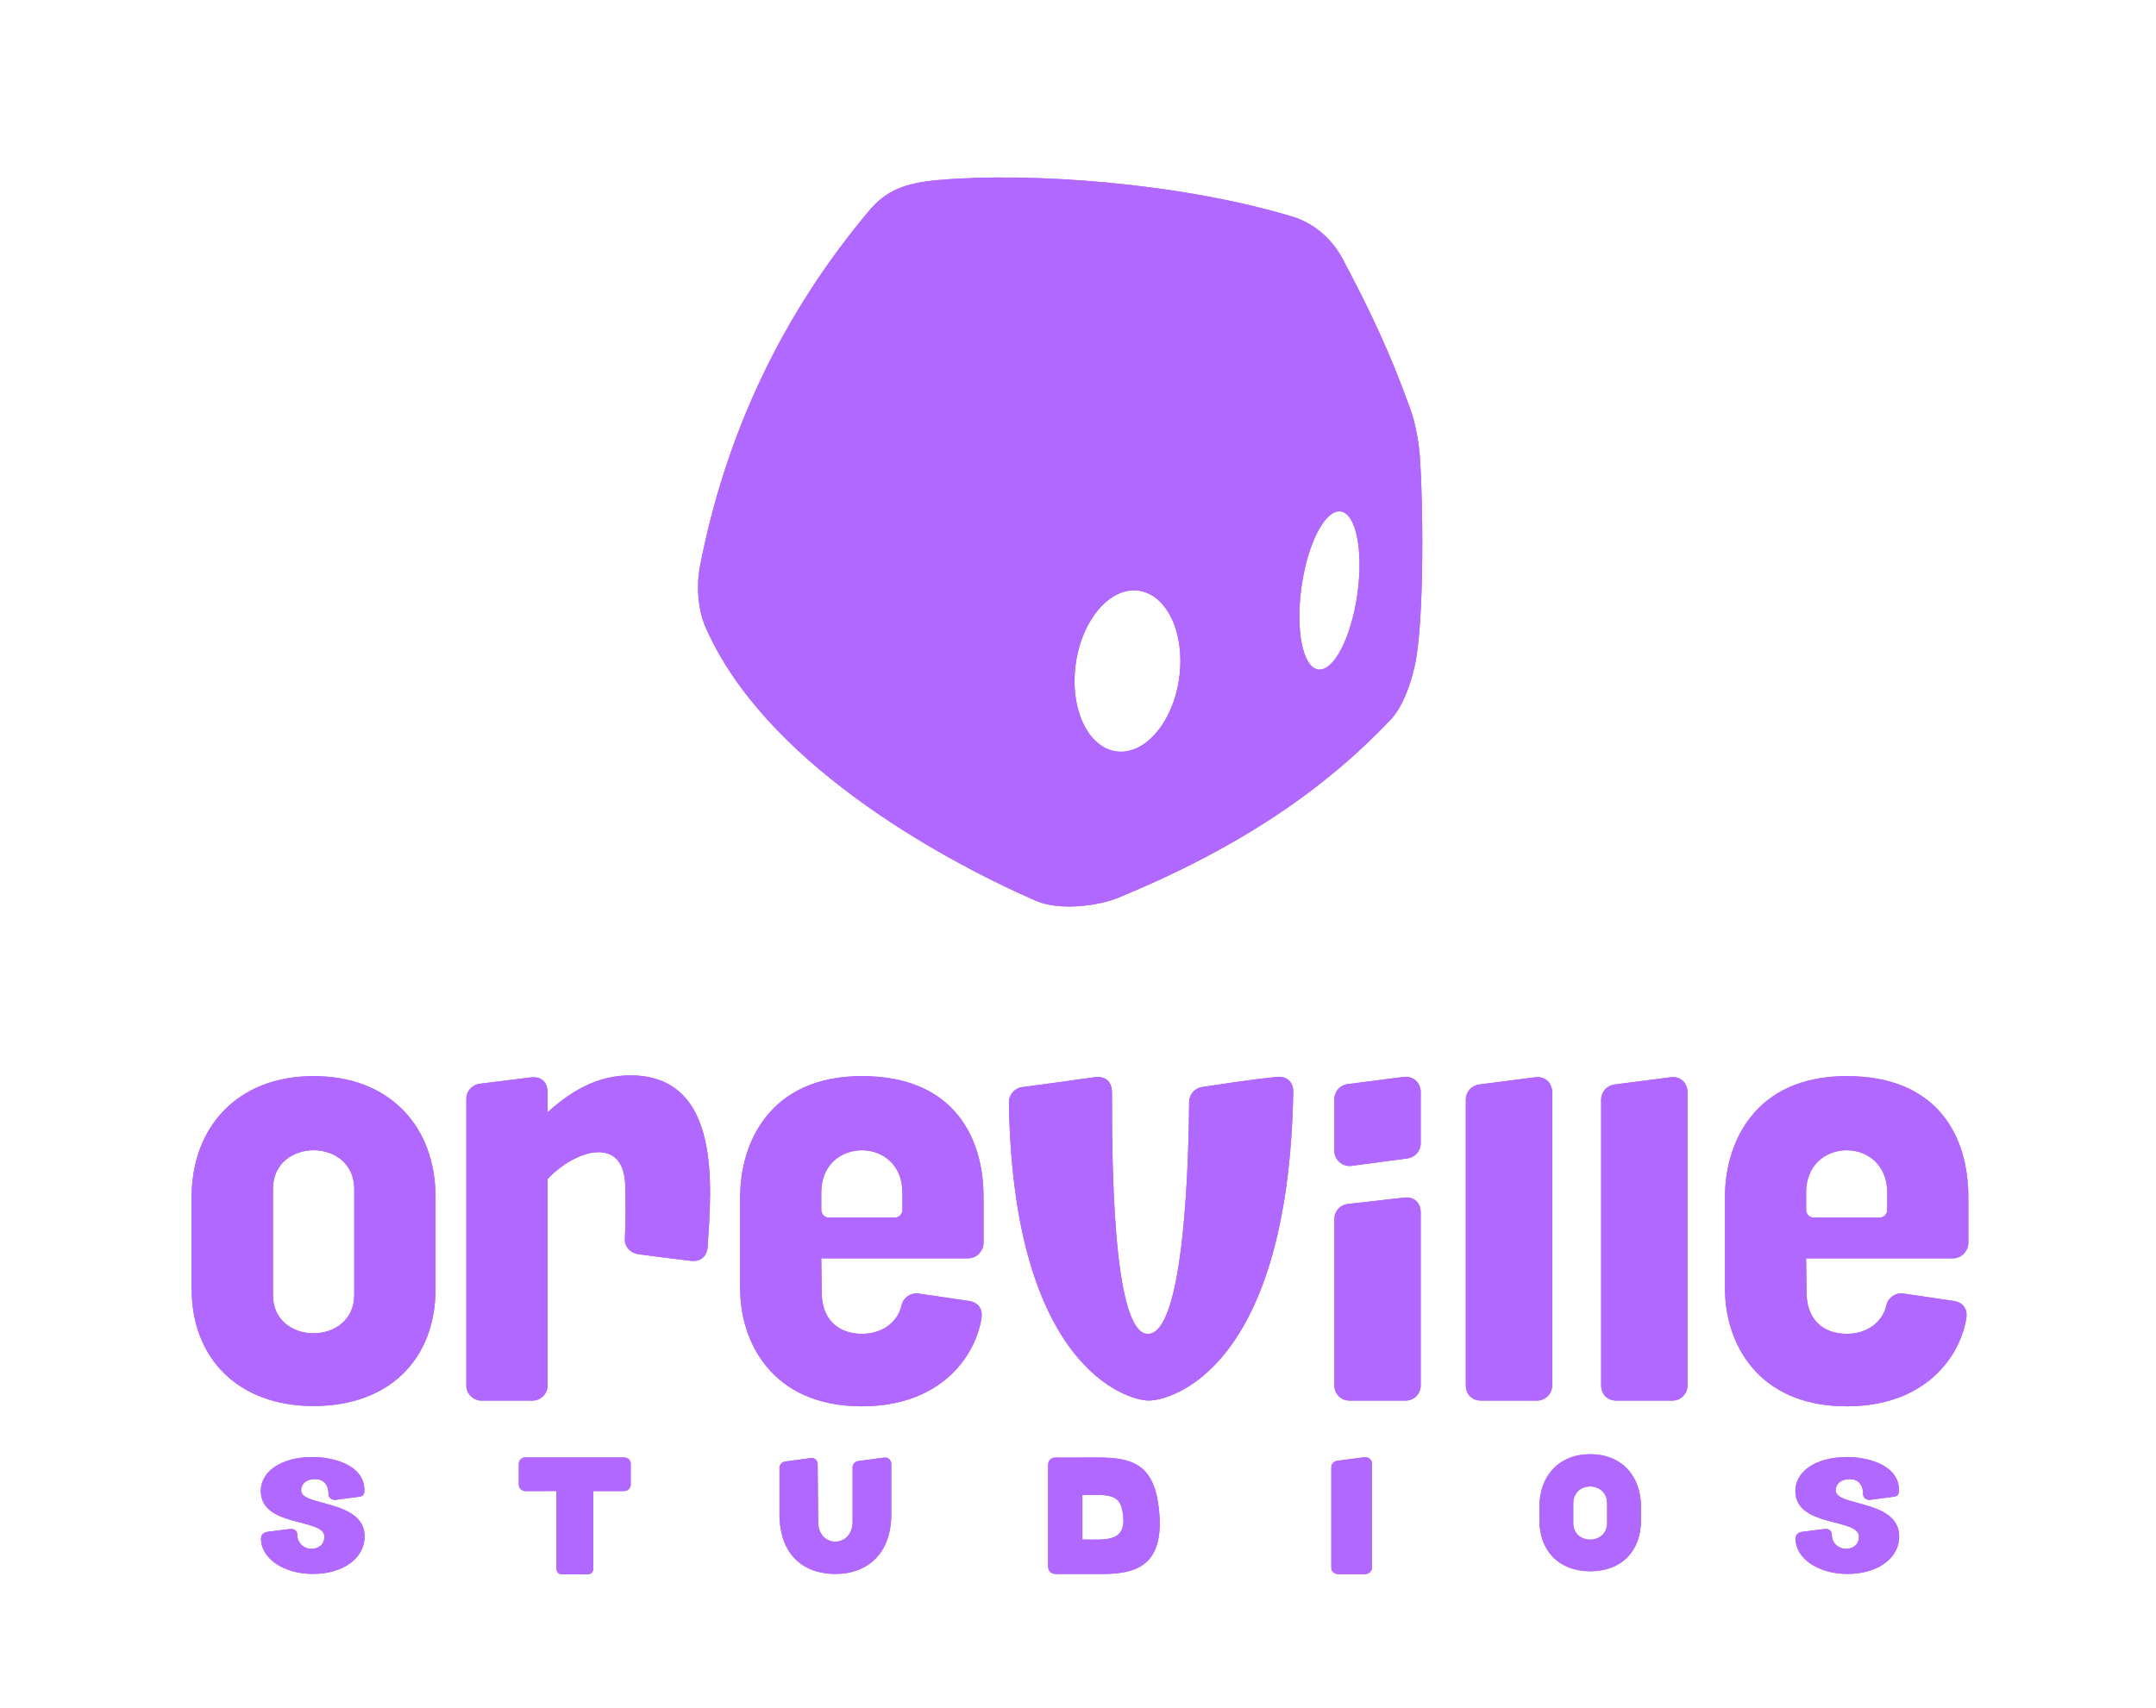<svg width="540" height="428" viewBox="0 0 540 428" fill="none" xmlns="http://www.w3.org/2000/svg">
<g clip-path="url(#clip0_610_1108)">
<path fill-rule="evenodd" clip-rule="evenodd" d="M280.169 224.875C275.018 227.001 265.274 228.239 259.382 225.651C234.111 214.545 191.122 190.339 176.665 156.998C174.808 152.716 174.361 146.809 175.335 141.792C181.726 108.838 195.753 78.918 217.629 52.847C221.869 47.794 226.453 45.85 235.082 45.095C258.084 43.083 295.855 45.806 323.882 54.328C328.328 55.68 333.249 59.151 336.267 64.835C342.88 77.296 348.004 87.881 353.333 102.74C354.414 105.723 355.298 110.446 355.561 113.617C356.442 124.69 356.851 156.346 354.244 167.241C353.14 171.85 351.335 177.092 348.206 180.392C331.796 197.701 310.61 212.306 280.169 224.875ZM330.154 167.726C334.011 168.276 338.401 159.858 339.96 148.924C341.519 137.991 339.656 128.681 335.799 128.131C331.942 127.582 327.551 135.999 325.993 146.933C324.434 157.867 326.297 167.176 330.154 167.726ZM279.559 188.241C286.709 189.246 293.772 181.048 295.335 169.93C296.897 158.813 292.367 148.986 285.217 147.981C278.067 146.976 271.005 155.174 269.442 166.291C267.88 177.409 272.409 187.236 279.559 188.241Z" fill="#AB62F5"/>
<path fill-rule="evenodd" clip-rule="evenodd" d="M280.169 224.875C275.018 227.001 265.274 228.239 259.382 225.651C234.111 214.545 191.122 190.339 176.665 156.998C174.808 152.716 174.361 146.809 175.335 141.792C181.726 108.838 195.753 78.918 217.629 52.847C221.869 47.794 226.453 45.85 235.082 45.095C258.084 43.083 295.855 45.806 323.882 54.328C328.328 55.68 333.249 59.151 336.267 64.835C342.88 77.296 348.004 87.881 353.333 102.74C354.414 105.723 355.298 110.446 355.561 113.617C356.442 124.69 356.851 156.346 354.244 167.241C353.14 171.85 351.335 177.092 348.206 180.392C331.796 197.701 310.61 212.306 280.169 224.875ZM330.154 167.726C334.011 168.276 338.401 159.858 339.96 148.924C341.519 137.991 339.656 128.681 335.799 128.131C331.942 127.582 327.551 135.999 325.993 146.933C324.434 157.867 326.297 167.176 330.154 167.726ZM279.559 188.241C286.709 189.246 293.772 181.048 295.335 169.93C296.897 158.813 292.367 148.986 285.217 147.981C278.067 146.976 271.005 155.174 269.442 166.291C267.88 177.409 272.409 187.236 279.559 188.241Z" fill="#B168FF"/>
<path fill-rule="evenodd" clip-rule="evenodd" d="M205.703 315.241C205.703 315.241 232.408 315.241 242.529 315.241C244.726 315.241 246.339 313.237 246.339 311.421C246.339 307.976 246.339 302.983 246.339 299.851C246.339 285.124 239.024 269.592 215.862 269.592C192.712 269.592 185.385 286.422 185.385 299.829C185.385 306.383 185.385 316.351 185.385 322.906C185.385 336.132 193.321 352.314 215.862 352.314C235.595 352.314 244.243 339.898 245.831 330.27C246.161 328.265 245.31 326.301 242.643 325.917C239.126 325.409 233.741 324.592 230.084 324.065C228.154 323.786 226.313 325.013 225.843 326.908C224.865 331.298 220.941 334.161 215.9 334.161C209.627 334.161 205.817 330.19 205.817 323.866L205.703 315.241ZM224.065 305.055C225.144 305.055 226.021 304.179 226.021 303.097C226.021 301.641 226.021 299.74 226.021 298.742C226.021 284.639 205.703 284.639 205.703 298.742C205.703 300.733 205.703 302.132 205.703 303.097C205.703 304.179 206.591 305.055 207.671 305.055C211.544 305.055 220.192 305.055 224.065 305.055Z" fill="#AB62F5"/>
<path fill-rule="evenodd" clip-rule="evenodd" d="M205.703 315.241C205.703 315.241 232.408 315.241 242.529 315.241C244.726 315.241 246.339 313.237 246.339 311.421C246.339 307.976 246.339 302.983 246.339 299.851C246.339 285.124 239.024 269.592 215.862 269.592C192.712 269.592 185.385 286.422 185.385 299.829C185.385 306.383 185.385 316.351 185.385 322.906C185.385 336.132 193.321 352.314 215.862 352.314C235.595 352.314 244.243 339.898 245.831 330.27C246.161 328.265 245.31 326.301 242.643 325.917C239.126 325.409 233.741 324.592 230.084 324.065C228.154 323.786 226.313 325.013 225.843 326.908C224.865 331.298 220.941 334.161 215.9 334.161C209.627 334.161 205.817 330.19 205.817 323.866L205.703 315.241ZM224.065 305.055C225.144 305.055 226.021 304.179 226.021 303.097C226.021 301.641 226.021 299.74 226.021 298.742C226.021 284.639 205.703 284.639 205.703 298.742C205.703 300.733 205.703 302.132 205.703 303.097C205.703 304.179 206.591 305.055 207.671 305.055C211.544 305.055 220.192 305.055 224.065 305.055Z" fill="#B168FF"/>
<path fill-rule="evenodd" clip-rule="evenodd" d="M367.134 347.07C367.134 349.314 368.716 350.89 370.96 350.89C374.895 350.89 381.02 350.89 384.955 350.89C387.065 350.89 388.768 349.18 388.768 347.07C388.768 333.548 388.768 287.993 388.768 273.676C388.768 271.488 387.2 269.534 384.469 269.888C380.344 270.42 374.219 271.211 370.474 271.695C368.567 271.943 367.134 273.563 367.134 275.483C367.134 288.228 367.134 333.569 367.134 347.07Z" fill="#AB62F5"/>
<path fill-rule="evenodd" clip-rule="evenodd" d="M367.134 347.07C367.134 349.314 368.716 350.89 370.96 350.89C374.895 350.89 381.02 350.89 384.955 350.89C387.065 350.89 388.768 349.18 388.768 347.07C388.768 333.548 388.768 287.993 388.768 273.676C388.768 271.488 387.2 269.534 384.469 269.888C380.344 270.42 374.219 271.211 370.474 271.695C368.567 271.943 367.134 273.563 367.134 275.483C367.134 288.228 367.134 333.569 367.134 347.07Z" fill="#B168FF"/>
<path fill-rule="evenodd" clip-rule="evenodd" d="M401.032 347.07C401.032 349.314 402.614 350.89 404.859 350.89C408.794 350.89 414.919 350.89 418.854 350.89C420.963 350.89 422.667 349.18 422.667 347.07C422.667 333.548 422.667 287.993 422.667 273.676C422.667 271.488 421.098 269.534 418.367 269.888C414.243 270.42 408.118 271.211 404.372 271.695C402.465 271.943 401.032 273.563 401.032 275.483C401.032 288.228 401.032 333.569 401.032 347.07Z" fill="#AB62F5"/>
<path fill-rule="evenodd" clip-rule="evenodd" d="M401.032 347.07C401.032 349.314 402.614 350.89 404.859 350.89C408.794 350.89 414.919 350.89 418.854 350.89C420.963 350.89 422.667 349.18 422.667 347.07C422.667 333.548 422.667 287.993 422.667 273.676C422.667 271.488 421.098 269.534 418.367 269.888C414.243 270.42 408.118 271.211 404.372 271.695C402.465 271.943 401.032 273.563 401.032 275.483C401.032 288.228 401.032 333.569 401.032 347.07Z" fill="#B168FF"/>
<path fill-rule="evenodd" clip-rule="evenodd" d="M334.201 347.066C334.201 349.18 335.855 350.886 338.019 350.886C341.964 350.886 348.073 350.886 352.018 350.886C354.181 350.886 355.836 349.18 355.836 347.066C355.836 337.708 355.836 313.659 355.836 303.817C355.836 301.398 354.309 299.717 351.636 300.035C347.437 300.494 341.328 301.194 337.637 301.627C335.601 301.843 334.201 303.486 334.201 305.421C334.201 314.244 334.201 337.81 334.201 347.066ZM334.201 288.297C334.201 290.575 336.238 292.384 338.528 292.078C342.601 291.531 348.709 290.703 352.527 290.206C354.436 289.952 355.836 288.322 355.836 286.412C355.836 282.924 355.836 277.424 355.836 273.592C355.836 271.198 353.927 269.492 351.509 269.798C347.437 270.332 341.328 271.122 337.511 271.605C335.602 271.86 334.201 273.477 334.201 275.399C334.201 278.913 334.201 284.439 334.201 288.297Z" fill="#AB62F5"/>
<path fill-rule="evenodd" clip-rule="evenodd" d="M334.201 347.066C334.201 349.18 335.855 350.886 338.019 350.886C341.964 350.886 348.073 350.886 352.018 350.886C354.181 350.886 355.836 349.18 355.836 347.066C355.836 337.708 355.836 313.659 355.836 303.817C355.836 301.398 354.309 299.717 351.636 300.035C347.437 300.494 341.328 301.194 337.637 301.627C335.601 301.843 334.201 303.486 334.201 305.421C334.201 314.244 334.201 337.81 334.201 347.066ZM334.201 288.297C334.201 290.575 336.238 292.384 338.528 292.078C342.601 291.531 348.709 290.703 352.527 290.206C354.436 289.952 355.836 288.322 355.836 286.412C355.836 282.924 355.836 277.424 355.836 273.592C355.836 271.198 353.927 269.492 351.509 269.798C347.437 270.332 341.328 271.122 337.511 271.605C335.602 271.86 334.201 273.477 334.201 275.399C334.201 278.913 334.201 284.439 334.201 288.297Z" fill="#B168FF"/>
<path fill-rule="evenodd" clip-rule="evenodd" d="M301.085 272.324C299.222 272.604 297.839 274.205 297.839 276.093C297.751 288.801 296.814 334.173 287.521 334.173C278.446 334.173 278.511 288.409 278.511 273.706C278.511 270.817 276.67 269.5 274.153 269.861C269.621 270.511 262.376 271.531 256.046 272.342C254.118 272.585 252.669 274.244 252.701 276.191C253.66 342.232 282.139 350.872 287.739 350.872C293.317 350.872 322.635 343.024 323.91 273.659C323.964 270.897 322.178 269.539 319.704 269.793C313.298 270.452 305.432 271.671 301.085 272.324Z" fill="#AB62F5"/>
<path fill-rule="evenodd" clip-rule="evenodd" d="M301.085 272.324C299.222 272.604 297.839 274.205 297.839 276.093C297.751 288.801 296.814 334.173 287.521 334.173C278.446 334.173 278.511 288.409 278.511 273.706C278.511 270.817 276.67 269.5 274.153 269.861C269.621 270.511 262.376 271.531 256.046 272.342C254.118 272.585 252.669 274.244 252.701 276.191C253.66 342.232 282.139 350.872 287.739 350.872C293.317 350.872 322.635 343.024 323.91 273.659C323.964 270.897 322.178 269.539 319.704 269.793C313.298 270.452 305.432 271.671 301.085 272.324Z" fill="#B168FF"/>
<path fill-rule="evenodd" clip-rule="evenodd" d="M452.364 315.241C452.364 315.241 479.07 315.241 489.19 315.241C491.387 315.241 493 313.237 493 311.421C493 307.976 493 302.983 493 299.851C493 285.124 485.686 269.592 462.523 269.592C439.374 269.592 432.046 286.422 432.046 299.829C432.046 306.383 432.046 316.351 432.046 322.906C432.046 336.132 439.983 352.314 462.523 352.314C482.257 352.314 490.905 339.898 492.492 330.27C492.822 328.265 491.971 326.301 489.305 325.917C485.787 325.409 480.403 324.592 476.746 324.065C474.815 323.786 472.974 325.013 472.504 326.908C471.527 331.298 467.603 334.161 462.561 334.161C456.288 334.161 452.479 330.19 452.479 323.866L452.364 315.241ZM470.727 305.055C471.806 305.055 472.682 304.179 472.682 303.097C472.682 301.641 472.682 299.74 472.682 298.742C472.682 284.639 452.364 284.639 452.364 298.742C452.364 300.733 452.364 302.132 452.364 303.097C452.364 304.179 453.253 305.055 454.332 305.055C458.206 305.055 466.853 305.055 470.727 305.055Z" fill="#AB62F5"/>
<path fill-rule="evenodd" clip-rule="evenodd" d="M452.364 315.241C452.364 315.241 479.07 315.241 489.19 315.241C491.387 315.241 493 313.237 493 311.421C493 307.976 493 302.983 493 299.851C493 285.124 485.686 269.592 462.523 269.592C439.374 269.592 432.046 286.422 432.046 299.829C432.046 306.383 432.046 316.351 432.046 322.906C432.046 336.132 439.983 352.314 462.523 352.314C482.257 352.314 490.905 339.898 492.492 330.27C492.822 328.265 491.971 326.301 489.305 325.917C485.787 325.409 480.403 324.592 476.746 324.065C474.815 323.786 472.974 325.013 472.504 326.908C471.527 331.298 467.603 334.161 462.561 334.161C456.288 334.161 452.479 330.19 452.479 323.866L452.364 315.241ZM470.727 305.055C471.806 305.055 472.682 304.179 472.682 303.097C472.682 301.641 472.682 299.74 472.682 298.742C472.682 284.639 452.364 284.639 452.364 298.742C452.364 300.733 452.364 302.132 452.364 303.097C452.364 304.179 453.253 305.055 454.332 305.055C458.206 305.055 466.853 305.055 470.727 305.055Z" fill="#B168FF"/>
<path fill-rule="evenodd" clip-rule="evenodd" d="M133.345 350.889C135.458 350.889 137.163 349.18 137.163 347.07C137.163 334.524 137.163 295.373 137.163 295.373C143.971 288.075 156.354 284.198 156.608 297.153C156.685 301.025 156.761 305.915 156.507 310.381C156.405 312.303 157.906 313.941 159.815 314.196C163.035 314.622 168.1 315.298 173 315.868C175.443 316.153 177.097 314.812 177.25 312.229C178.128 298.042 181.03 269.406 157.868 269.406C149.609 269.406 143.093 273.306 137.163 278.631C137.163 278.631 137.163 276.12 137.163 273.717C137.163 271.314 135.788 269.564 132.874 269.927C129.082 270.399 123.635 271.079 120.148 271.511C118.239 271.75 116.801 273.375 116.801 275.302C116.801 288.091 116.801 333.55 116.801 347.07C116.801 349.18 118.519 350.889 120.619 350.889C124.259 350.889 129.718 350.889 133.345 350.889Z" fill="#AB62F5"/>
<path fill-rule="evenodd" clip-rule="evenodd" d="M133.345 350.889C135.458 350.889 137.163 349.18 137.163 347.07C137.163 334.524 137.163 295.373 137.163 295.373C143.971 288.075 156.354 284.198 156.608 297.153C156.685 301.025 156.761 305.915 156.507 310.381C156.405 312.303 157.906 313.941 159.815 314.196C163.035 314.622 168.1 315.298 173 315.868C175.443 316.153 177.097 314.812 177.25 312.229C178.128 298.042 181.03 269.406 157.868 269.406C149.609 269.406 143.093 273.306 137.163 278.631C137.163 278.631 137.163 276.12 137.163 273.717C137.163 271.314 135.788 269.564 132.874 269.927C129.082 270.399 123.635 271.079 120.148 271.511C118.239 271.75 116.801 273.375 116.801 275.302C116.801 288.091 116.801 333.55 116.801 347.07C116.801 349.18 118.519 350.889 120.619 350.889C124.259 350.889 129.718 350.889 133.345 350.889Z" fill="#B168FF"/>
<path fill-rule="evenodd" clip-rule="evenodd" d="M109.085 299.879C109.085 282.343 97.738 269.592 78.543 269.592C59.356 269.592 48 282.502 48 299.879C48 301.978 48 302.34 48 322.88C48 340.288 59.634 352.245 78.543 352.245C97.461 352.245 109.085 340.548 109.085 322.88V299.879ZM68.362 324.449C68.362 303.909 68.362 299.97 68.362 297.871C68.362 284.923 88.724 284.923 88.724 297.871C88.724 323.379 88.724 324.397 88.724 324.397C88.724 337.2 68.362 337.252 68.362 324.449Z" fill="#AB62F5"/>
<path fill-rule="evenodd" clip-rule="evenodd" d="M109.085 299.879C109.085 282.343 97.738 269.592 78.543 269.592C59.356 269.592 48 282.502 48 299.879C48 301.978 48 302.34 48 322.88C48 340.288 59.634 352.245 78.543 352.245C97.461 352.245 109.085 340.548 109.085 322.88V299.879ZM68.362 324.449C68.362 303.909 68.362 299.97 68.362 297.871C68.362 284.923 88.724 284.923 88.724 297.871C88.724 323.379 88.724 324.397 88.724 324.397C88.724 337.2 68.362 337.252 68.362 324.449Z" fill="#B168FF"/>
<path fill-rule="evenodd" clip-rule="evenodd" d="M411.012 377.496C411.012 369.866 406.284 364.318 398.286 364.318C390.292 364.318 385.56 369.935 385.56 377.496C385.56 378.409 385.56 371.926 385.56 380.863C385.56 388.438 390.407 393.64 398.286 393.64C406.169 393.64 411.012 388.551 411.012 380.863C411.012 371.013 411.012 387.346 411.012 377.496ZM394.044 381.546C394.044 372.609 394.044 377.536 394.044 376.622C394.044 370.988 402.528 370.988 402.528 376.622C402.528 387.721 402.528 381.523 402.528 381.523C402.528 387.094 394.044 387.117 394.044 381.546Z" fill="#AB62F5"/>
<path fill-rule="evenodd" clip-rule="evenodd" d="M411.012 377.496C411.012 369.866 406.284 364.318 398.286 364.318C390.292 364.318 385.56 369.935 385.56 377.496C385.56 378.409 385.56 371.926 385.56 380.863C385.56 388.438 390.407 393.64 398.286 393.64C406.169 393.64 411.012 388.551 411.012 380.863C411.012 371.013 411.012 387.346 411.012 377.496ZM394.044 381.546C394.044 372.609 394.044 377.536 394.044 376.622C394.044 370.988 402.528 370.988 402.528 376.622C402.528 387.721 402.528 381.523 402.528 381.523C402.528 387.094 394.044 387.117 394.044 381.546Z" fill="#B168FF"/>
<path fill-rule="evenodd" clip-rule="evenodd" d="M213.543 367.654C213.543 366.846 214.128 366.16 214.919 366.039C216.609 365.779 219.487 365.462 221.373 365.173C222.419 365.012 223.231 365.731 223.231 366.788C223.231 370.418 223.231 372.006 223.231 379.397C223.231 389.232 217.244 394.312 209.231 394.312C201.221 394.312 195.235 389.498 195.235 379.27C195.235 372.337 195.235 370.973 195.235 367.772C195.235 366.946 195.842 366.249 196.654 366.15C198.34 365.944 201.155 365.525 202.989 365.3C204.358 365.133 204.793 366.142 204.797 366.912C204.828 372.047 204.918 379.797 204.918 381.259C204.918 387.893 213.543 387.87 213.543 381.237C213.543 381.237 213.543 372.429 213.543 367.654Z" fill="#AB62F5"/>
<path fill-rule="evenodd" clip-rule="evenodd" d="M213.543 367.654C213.543 366.846 214.128 366.16 214.919 366.039C216.609 365.779 219.487 365.462 221.373 365.173C222.419 365.012 223.231 365.731 223.231 366.788C223.231 370.418 223.231 372.006 223.231 379.397C223.231 389.232 217.244 394.312 209.231 394.312C201.221 394.312 195.235 389.498 195.235 379.27C195.235 372.337 195.235 370.973 195.235 367.772C195.235 366.946 195.842 366.249 196.654 366.15C198.34 365.944 201.155 365.525 202.989 365.3C204.358 365.133 204.793 366.142 204.797 366.912C204.828 372.047 204.918 379.797 204.918 381.259C204.918 387.893 213.543 387.87 213.543 381.237C213.543 381.237 213.543 372.429 213.543 367.654Z" fill="#B168FF"/>
<path fill-rule="evenodd" clip-rule="evenodd" d="M91.326 384.934C91.326 375.644 75.426 377.463 75.426 373.435C75.426 371.516 76.972 370.548 78.939 370.548C80.906 370.548 82.29 371.816 82.29 374.352C82.29 375.2 83.087 375.853 84.049 375.744C85.527 375.577 88.377 375.144 89.876 374.975C90.838 374.867 91.267 374.56 91.267 373.319C91.267 366.945 83.284 365.021 78.332 365.021C70.273 365.021 65.321 368.736 65.321 373.526C65.321 382.714 81.241 380.271 81.241 384.946C81.241 387.008 79.728 388.02 78.02 388.02C76.309 388.02 74.448 386.793 74.448 384.375C74.448 383.668 73.837 382.932 72.765 383.042C71.03 383.219 68.487 383.608 67.222 383.731C65.921 383.857 65.373 384.523 65.373 385.551C65.38 390.258 70.841 394.304 78.316 394.304C86.375 394.304 91.326 390.061 91.326 384.934Z" fill="#AB62F5"/>
<path fill-rule="evenodd" clip-rule="evenodd" d="M91.326 384.934C91.326 375.644 75.426 377.463 75.426 373.435C75.426 371.516 76.972 370.548 78.939 370.548C80.906 370.548 82.29 371.816 82.29 374.352C82.29 375.2 83.087 375.853 84.049 375.744C85.527 375.577 88.377 375.144 89.876 374.975C90.838 374.867 91.267 374.56 91.267 373.319C91.267 366.945 83.284 365.021 78.332 365.021C70.273 365.021 65.321 368.736 65.321 373.526C65.321 382.714 81.241 380.271 81.241 384.946C81.241 387.008 79.728 388.02 78.02 388.02C76.309 388.02 74.448 386.793 74.448 384.375C74.448 383.668 73.837 382.932 72.765 383.042C71.03 383.219 68.487 383.608 67.222 383.731C65.921 383.857 65.373 384.523 65.373 385.551C65.38 390.258 70.841 394.304 78.316 394.304C86.375 394.304 91.326 390.061 91.326 384.934Z" fill="#B168FF"/>
<path fill-rule="evenodd" clip-rule="evenodd" d="M475.679 384.934C475.679 375.644 459.779 377.463 459.779 373.435C459.779 371.516 461.324 370.548 463.291 370.548C465.259 370.548 466.642 371.816 466.642 374.352C466.642 375.2 467.439 375.853 468.401 375.744C469.879 375.577 472.73 375.144 474.228 374.975C475.19 374.867 475.62 374.56 475.62 373.319C475.62 366.945 467.636 365.021 462.684 365.021C454.626 365.021 449.674 368.736 449.674 373.526C449.674 382.714 465.594 380.271 465.594 384.946C465.594 387.008 464.08 388.02 462.373 388.02C460.662 388.02 458.801 386.793 458.801 384.375C458.801 383.668 458.19 382.932 457.117 383.042C455.383 383.219 452.84 383.608 451.574 383.731C450.273 383.857 449.725 384.523 449.725 385.551C449.733 390.258 455.194 394.304 462.669 394.304C470.727 394.304 475.679 390.061 475.679 384.934Z" fill="#AB62F5"/>
<path fill-rule="evenodd" clip-rule="evenodd" d="M475.679 384.934C475.679 375.644 459.779 377.463 459.779 373.435C459.779 371.516 461.324 370.548 463.291 370.548C465.259 370.548 466.642 371.816 466.642 374.352C466.642 375.2 467.439 375.853 468.401 375.744C469.879 375.577 472.73 375.144 474.228 374.975C475.19 374.867 475.62 374.56 475.62 373.319C475.62 366.945 467.636 365.021 462.684 365.021C454.626 365.021 449.674 368.736 449.674 373.526C449.674 382.714 465.594 380.271 465.594 384.946C465.594 387.008 464.08 388.02 462.373 388.02C460.662 388.02 458.801 386.793 458.801 384.375C458.801 383.668 458.19 382.932 457.117 383.042C455.383 383.219 452.84 383.608 451.574 383.731C450.273 383.857 449.725 384.523 449.725 385.551C449.733 390.258 455.194 394.304 462.669 394.304C470.727 394.304 475.679 390.061 475.679 384.934Z" fill="#B168FF"/>
<path fill-rule="evenodd" clip-rule="evenodd" d="M139.371 373.539C139.371 373.539 139.371 387.328 139.371 392.78C139.371 393.93 139.859 394.406 140.998 394.406C142.679 394.406 145.283 394.406 146.964 394.406C148.103 394.406 148.591 393.919 148.591 392.78C148.591 387.328 148.591 373.55 148.591 373.55C148.591 373.55 152.496 373.545 156.346 373.545C157.214 373.545 157.973 372.818 157.973 371.919C157.973 370.054 157.973 368.64 157.973 366.753C157.973 365.68 157.159 365.127 156.292 365.127C150.597 365.127 138.287 365.122 131.508 365.122C130.64 365.122 129.935 365.87 129.935 366.748C129.935 368.423 129.935 370.228 129.935 371.924C129.935 372.824 130.695 373.55 131.562 373.55C134.274 373.55 137.256 373.539 139.371 373.539Z" fill="#AB62F5"/>
<path fill-rule="evenodd" clip-rule="evenodd" d="M139.371 373.539C139.371 373.539 139.371 387.328 139.371 392.78C139.371 393.93 139.859 394.406 140.998 394.406C142.679 394.406 145.283 394.406 146.964 394.406C148.103 394.406 148.591 393.919 148.591 392.78C148.591 387.328 148.591 373.55 148.591 373.55C148.591 373.55 152.496 373.545 156.346 373.545C157.214 373.545 157.973 372.818 157.973 371.919C157.973 370.054 157.973 368.64 157.973 366.753C157.973 365.68 157.159 365.127 156.292 365.127C150.597 365.127 138.287 365.122 131.508 365.122C130.64 365.122 129.935 365.87 129.935 366.748C129.935 368.423 129.935 370.228 129.935 371.924C129.935 372.824 130.695 373.55 131.562 373.55C134.274 373.55 137.256 373.539 139.371 373.539Z" fill="#B168FF"/>
<path fill-rule="evenodd" clip-rule="evenodd" d="M333.445 392.738C333.445 393.833 334.393 394.362 335.246 394.362C337.098 394.362 339.98 394.362 341.832 394.362C342.825 394.362 343.626 393.635 343.626 392.738C343.626 386.988 343.626 372.792 343.626 366.704C343.626 365.661 342.85 364.947 341.603 365.093C339.662 365.319 336.78 365.747 335.017 365.953C334.12 366.058 333.445 366.748 333.445 367.565C333.445 372.984 333.445 386.997 333.445 392.738Z" fill="#AB62F5"/>
<path fill-rule="evenodd" clip-rule="evenodd" d="M333.445 392.738C333.445 393.833 334.393 394.362 335.246 394.362C337.098 394.362 339.98 394.362 341.832 394.362C342.825 394.362 343.626 393.635 343.626 392.738C343.626 386.988 343.626 372.792 343.626 366.704C343.626 365.661 342.85 364.947 341.603 365.093C339.662 365.319 336.78 365.747 335.017 365.953C334.12 366.058 333.445 366.748 333.445 367.565C333.445 372.984 333.445 386.997 333.445 392.738Z" fill="#B168FF"/>
<path fill-rule="evenodd" clip-rule="evenodd" d="M262.508 392.255C262.508 393.477 263.103 394.337 264.563 394.337C267.483 394.337 273.053 394.337 275.107 394.337C282.786 394.337 291.33 393.602 290.41 379.64C289.545 367.635 284.733 365.142 275.216 365.142C271.863 365.142 266.023 365.159 264.346 365.159C263.103 365.159 262.508 366.062 262.508 367.095C262.508 372.745 262.508 386.567 262.508 392.255ZM271.106 385.696C271.106 384.117 271.106 374.514 271.106 374.514C277.054 374.514 280.298 374.054 281.109 378.418C282.678 386.556 277.108 385.696 271.106 385.696Z" fill="#AB62F5"/>
<path fill-rule="evenodd" clip-rule="evenodd" d="M262.508 392.255C262.508 393.477 263.103 394.337 264.563 394.337C267.483 394.337 273.053 394.337 275.107 394.337C282.786 394.337 291.33 393.602 290.41 379.64C289.545 367.635 284.733 365.142 275.216 365.142C271.863 365.142 266.023 365.159 264.346 365.159C263.103 365.159 262.508 366.062 262.508 367.095C262.508 372.745 262.508 386.567 262.508 392.255ZM271.106 385.696C271.106 384.117 271.106 374.514 271.106 374.514C277.054 374.514 280.298 374.054 281.109 378.418C282.678 386.556 277.108 385.696 271.106 385.696Z" fill="#B168FF"/>
</g>
<defs>
<clipPath id="clip0_610_1108">
<rect width="540" height="428" fill="white"/>
</clipPath>
</defs>
</svg>
